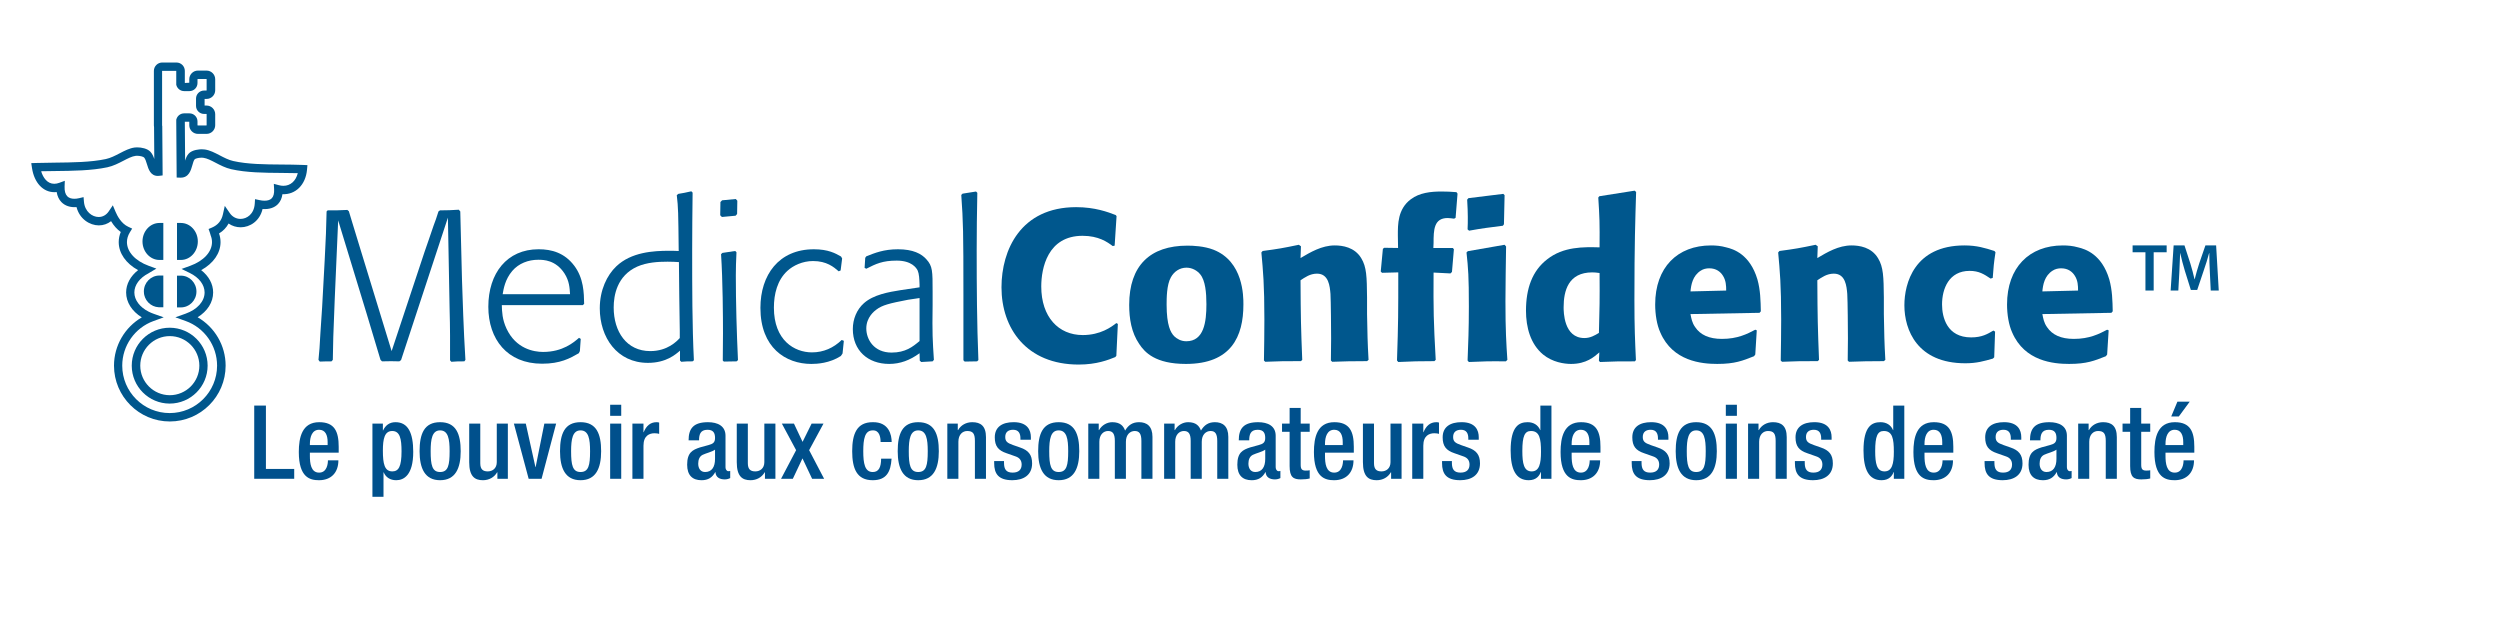 <?xml version="1.0" encoding="utf-8"?>
<!-- Generator: Adobe Illustrator 16.0.2, SVG Export Plug-In . SVG Version: 6.00 Build 0)  -->
<!DOCTYPE svg PUBLIC "-//W3C//DTD SVG 1.0//EN" "http://www.w3.org/TR/2001/REC-SVG-20010904/DTD/svg10.dtd">
<svg version="1.0" id="Layer_1" xmlns="http://www.w3.org/2000/svg" xmlns:xlink="http://www.w3.org/1999/xlink" x="0px" y="0px"
	 width="400px" height="100px" viewBox="0 0 400 100" enable-background="new 0 0 400 100" xml:space="preserve">
<g>
	<g>
		<polygon fill="#00508C" points="40.676,64.892 42.546,64.892 42.546,75.03 47.074,75.03 47.074,76.605 40.676,76.605 		"/>
		<path fill="#00508C" d="M49.582,72.422v0.508c0,1.181,0.148,2.69,1.477,2.69c1.263,0,1.41-1.428,1.41-1.969h1.674
			c0,1.986-1.181,3.183-3.101,3.183c-1.443,0-3.232-0.426-3.232-4.512c0-2.313,0.509-4.772,3.265-4.772
			c2.461,0,3.117,1.492,3.117,3.937v0.936H49.582z M52.421,71.207v-0.475c0-1.116-0.361-1.97-1.362-1.97
			c-1.116,0-1.477,1.116-1.477,2.264v0.181H52.421z"/>
		<path fill="#00508C" d="M63.394,76.834c-0.984,0-1.674-0.476-2.001-1.263H61.36v3.921h-1.772V67.778h1.674v1.083h0.033
			c0.376-0.787,1-1.312,1.984-1.312c2.018,0,2.838,1.722,2.838,4.757C66.117,76.014,64.624,76.834,63.394,76.834 M62.754,68.96
			c-1.214,0-1.493,1.23-1.493,3.133c0,2.116,0.263,3.33,1.508,3.33c1.002,0,1.477-0.754,1.477-3.199
			C64.247,70.223,64,68.96,62.754,68.96"/>
		<path fill="#00508C" d="M67.133,72.192c0-2.756,0.721-4.642,3.281-4.642c2.559,0,3.297,1.886,3.297,4.642
			c0,2.756-0.854,4.642-3.297,4.642C67.985,76.834,67.133,74.948,67.133,72.192 M70.414,75.522c1.295,0,1.525-1.083,1.525-3.331
			c0-1.953-0.23-3.33-1.525-3.33c-1.263,0-1.509,1.377-1.509,3.33C68.905,74.439,69.151,75.522,70.414,75.522"/>
		<path fill="#00508C" d="M79.583,75.571h-0.048c-0.443,0.787-1.281,1.263-2.264,1.263c-1.313,0-2.199-0.606-2.199-2.887v-6.169
			h1.772v6.333c0,0.984,0.426,1.312,1.198,1.312c0.769,0,1.442-0.492,1.442-1.476v-6.169h1.772v8.827h-1.674V75.571z"/>
		<polygon fill="#00508C" points="82.223,67.778 84.126,67.778 85.668,74.734 85.701,74.734 87.095,67.778 88.981,67.778 
			86.652,76.605 84.585,76.605 		"/>
		<path fill="#00508C" d="M89.604,72.192c0-2.756,0.721-4.642,3.28-4.642c2.56,0,3.298,1.886,3.298,4.642
			c0,2.756-0.854,4.642-3.298,4.642C90.457,76.834,89.604,74.948,89.604,72.192 M92.885,75.522c1.296,0,1.526-1.083,1.526-3.331
			c0-1.953-0.23-3.33-1.526-3.33c-1.263,0-1.509,1.377-1.509,3.33C91.376,74.439,91.622,75.522,92.885,75.522"/>
		<path fill="#00508C" d="M97.625,64.76h1.771v1.772h-1.771V64.76z M97.625,67.778h1.771v8.828h-1.771V67.778z"/>
		<path fill="#00508C" d="M101.184,67.778h1.772v1.379h0.033c0.394-0.984,1.05-1.607,2.05-1.607c0.181,0,0.329,0.016,0.427,0.065
			v1.804c-0.131-0.049-0.427-0.098-0.738-0.098c-0.804,0-1.771,0.361-1.771,2.002v5.282h-1.772V67.778z"/>
		<path fill="#00508C" d="M116.078,74.767c0,0.329,0.197,0.625,0.459,0.625c0.132,0,0.23-0.017,0.296-0.049v1.148
			c-0.213,0.115-0.525,0.213-0.869,0.213c-0.788,0-1.444-0.312-1.494-1.165h-0.032c-0.476,0.87-1.149,1.296-2.199,1.296
			c-1.426,0-2.295-0.771-2.295-2.478c0-1.968,0.869-2.378,2.051-2.771l1.377-0.378c0.64-0.181,1.034-0.36,1.034-1.131
			c0-0.804-0.279-1.313-1.214-1.313c-1.181,0-1.345,0.837-1.345,1.691h-1.674c0-1.887,0.771-2.904,3.102-2.904
			c1.558,0,2.805,0.606,2.805,2.165V74.767z M114.405,71.946c-0.492,0.36-1.427,0.557-1.969,0.82
			c-0.508,0.246-0.721,0.771-0.721,1.426c0,0.739,0.36,1.33,1.099,1.33c1.066,0,1.591-0.788,1.591-2.1V71.946z"/>
		<path fill="#00508C" d="M122.393,75.571h-0.048c-0.443,0.787-1.281,1.263-2.264,1.263c-1.313,0-2.199-0.606-2.199-2.887v-6.169
			h1.772v6.333c0,0.984,0.426,1.312,1.198,1.312c0.769,0,1.442-0.492,1.442-1.476v-6.169h1.772v8.827h-1.674V75.571z"/>
		<polygon fill="#00508C" points="127.379,72.028 125.098,67.778 127.034,67.778 128.412,70.699 129.855,67.778 131.759,67.778 
			129.462,72.028 131.858,76.605 129.938,76.605 128.396,73.34 126.854,76.605 124.968,76.605 		"/>
		<path fill="#00508C" d="M142.65,73.389c-0.131,2.117-0.82,3.445-3.019,3.445c-2.559,0-3.281-1.886-3.281-4.642
			c0-2.756,0.722-4.642,3.281-4.642c2.625-0.05,3.035,2.083,3.035,3.166h-1.771c0-0.82-0.214-1.903-1.264-1.854
			c-1.262,0-1.509,1.377-1.509,3.33c0,1.952,0.247,3.331,1.509,3.331c0.984,0.016,1.346-0.805,1.346-2.133H142.65z"/>
		<path fill="#00508C" d="M143.633,72.192c0-2.756,0.722-4.642,3.281-4.642s3.297,1.886,3.297,4.642
			c0,2.756-0.854,4.642-3.297,4.642C144.487,76.834,143.633,74.948,143.633,72.192 M146.914,75.522c1.295,0,1.526-1.083,1.526-3.331
			c0-1.953-0.23-3.33-1.526-3.33c-1.263,0-1.509,1.377-1.509,3.33C145.405,74.439,145.651,75.522,146.914,75.522"/>
		<path fill="#00508C" d="M151.572,67.778h1.673v1.035h0.05c0.442-0.788,1.279-1.263,2.264-1.263c1.345,0,2.197,0.606,2.197,2.395
			v6.661h-1.771v-6.054c0-1.181-0.312-1.591-1.23-1.591c-0.722,0-1.412,0.542-1.412,1.722v5.923h-1.771V67.778z"/>
		<path fill="#00508C" d="M163.268,70.355v-0.231c0-0.706-0.247-1.362-1.165-1.362c-0.706,0-1.264,0.313-1.264,1.149
			c0,0.705,0.312,0.968,1.247,1.295l1.132,0.395c1.313,0.442,1.919,1.148,1.919,2.542c0,1.887-1.394,2.69-3.166,2.69
			c-2.231,0-2.904-1.033-2.904-2.739v-0.328h1.575v0.279c0,1.034,0.344,1.574,1.378,1.574c0.984,0,1.444-0.492,1.444-1.296
			c0-0.64-0.329-1.082-0.968-1.296l-1.444-0.508c-1.329-0.443-1.886-1.132-1.886-2.543c0-1.656,1.181-2.427,3.019-2.427
			c2.247,0,2.756,1.312,2.756,2.411v0.395H163.268z"/>
		<path fill="#00508C" d="M166.105,72.192c0-2.756,0.721-4.642,3.28-4.642c2.56,0,3.297,1.886,3.297,4.642
			c0,2.756-0.853,4.642-3.297,4.642C166.958,76.834,166.105,74.948,166.105,72.192 M169.385,75.522c1.295,0,1.526-1.083,1.526-3.331
			c0-1.953-0.23-3.33-1.526-3.33c-1.263,0-1.508,1.377-1.508,3.33C167.877,74.439,168.123,75.522,169.385,75.522"/>
		<path fill="#00508C" d="M174.125,67.778h1.673v1.035h0.05c0.443-0.788,1.279-1.263,2.116-1.263c1.264,0,1.789,0.606,2.051,1.344
			c0.508-0.853,1.165-1.344,2.23-1.344c1.247,0,2.149,0.639,2.149,2.346v6.709h-1.772v-6.054c0-1.165-0.344-1.591-1.066-1.591
			c-0.722,0-1.411,0.558-1.411,1.722v5.923h-1.771v-6.054c0-1.165-0.346-1.591-1.083-1.591c-0.723,0-1.395,0.573-1.395,1.722v5.923
			h-1.772V67.778z"/>
		<path fill="#00508C" d="M186.263,67.778h1.673v1.035h0.049c0.443-0.788,1.28-1.263,2.115-1.263c1.264,0,1.79,0.606,2.05,1.344
			c0.51-0.853,1.166-1.344,2.232-1.344c1.246,0,2.148,0.639,2.148,2.346v6.709h-1.771v-6.054c0-1.165-0.344-1.591-1.066-1.591
			s-1.411,0.558-1.411,1.722v5.923h-1.772v-6.054c0-1.165-0.344-1.591-1.083-1.591c-0.721,0-1.394,0.573-1.394,1.722v5.923h-1.771
			V67.778z"/>
		<path fill="#00508C" d="M204.11,74.767c0,0.329,0.196,0.625,0.459,0.625c0.131,0,0.229-0.017,0.295-0.049v1.148
			c-0.214,0.115-0.525,0.213-0.87,0.213c-0.787,0-1.444-0.312-1.493-1.165h-0.033c-0.476,0.87-1.148,1.296-2.198,1.296
			c-1.427,0-2.297-0.771-2.297-2.478c0-1.968,0.87-2.378,2.051-2.771l1.377-0.378c0.64-0.181,1.034-0.36,1.034-1.131
			c0-0.804-0.279-1.313-1.214-1.313c-1.181,0-1.345,0.837-1.345,1.691h-1.673c0-1.887,0.771-2.904,3.101-2.904
			c1.559,0,2.805,0.606,2.805,2.165V74.767z M202.437,71.946c-0.493,0.36-1.428,0.557-1.969,0.82
			c-0.509,0.246-0.722,0.771-0.722,1.426c0,0.739,0.36,1.33,1.099,1.33c1.066,0,1.592-0.788,1.592-2.1V71.946z"/>
		<path fill="#00508C" d="M205.125,67.778h1.214V65.27h1.772v2.509h1.443v1.313h-1.443v5.265c0,0.706,0.196,0.937,0.804,0.937
			c0.263,0,0.475-0.017,0.639-0.05v1.312c-0.376,0.099-0.853,0.148-1.426,0.148c-1.182,0-1.789-0.345-1.789-2.132v-5.479h-1.214
			V67.778z"/>
		<path fill="#00508C" d="M211.999,72.422v0.508c0,1.181,0.147,2.69,1.477,2.69c1.263,0,1.411-1.428,1.411-1.969h1.673
			c0,1.986-1.181,3.183-3.1,3.183c-1.444,0-3.232-0.426-3.232-4.512c0-2.313,0.508-4.772,3.265-4.772
			c2.46,0,3.117,1.492,3.117,3.937v0.936H211.999z M214.837,71.207v-0.475c0-1.116-0.361-1.97-1.362-1.97
			c-1.115,0-1.477,1.116-1.477,2.264v0.181H214.837z"/>
		<path fill="#00508C" d="M222.578,75.571h-0.048c-0.443,0.787-1.281,1.263-2.264,1.263c-1.313,0-2.199-0.606-2.199-2.887v-6.169
			h1.772v6.333c0,0.984,0.427,1.312,1.198,1.312c0.77,0,1.442-0.492,1.442-1.476v-6.169h1.772v8.827h-1.674V75.571z"/>
		<path fill="#00508C" d="M225.957,67.778h1.772v1.379h0.032c0.394-0.984,1.05-1.607,2.051-1.607c0.181,0,0.328,0.016,0.427,0.065
			v1.804c-0.131-0.049-0.427-0.098-0.738-0.098c-0.804,0-1.772,0.361-1.772,2.002v5.282h-1.772V67.778z"/>
		<path fill="#00508C" d="M234.929,70.355v-0.231c0-0.706-0.246-1.362-1.164-1.362c-0.705,0-1.265,0.313-1.265,1.149
			c0,0.705,0.313,0.968,1.248,1.295l1.132,0.395c1.312,0.442,1.919,1.148,1.919,2.542c0,1.887-1.394,2.69-3.167,2.69
			c-2.229,0-2.904-1.033-2.904-2.739v-0.328h1.575v0.279c0,1.034,0.344,1.574,1.378,1.574c0.984,0,1.443-0.492,1.443-1.296
			c0-0.64-0.327-1.082-0.968-1.296l-1.443-0.508c-1.329-0.443-1.887-1.132-1.887-2.543c0-1.656,1.183-2.427,3.02-2.427
			c2.247,0,2.755,1.312,2.755,2.411v0.395H234.929z"/>
		<path fill="#00508C" d="M246.559,75.522h-0.033c-0.213,0.574-0.689,1.312-1.935,1.312c-2.052,0-2.888-1.739-2.888-4.757
			c0-3.92,1.378-4.527,2.723-4.527c0.968,0,1.674,0.475,2.002,1.263h0.032v-3.921h1.772v11.713h-1.674V75.522z M244.951,68.96
			c-1,0-1.377,0.82-1.377,3.199c0,2.002,0.246,3.265,1.492,3.265c1.214,0,1.493-1.23,1.493-3.133
			C246.559,70.175,246.33,68.96,244.951,68.96"/>
		<path fill="#00508C" d="M251.463,72.422v0.508c0,1.181,0.147,2.69,1.477,2.69c1.263,0,1.411-1.428,1.411-1.969h1.673
			c0,1.986-1.181,3.183-3.101,3.183c-1.443,0-3.231-0.426-3.231-4.512c0-2.313,0.508-4.772,3.266-4.772
			c2.46,0,3.116,1.492,3.116,3.937v0.936H251.463z M254.301,71.207v-0.475c0-1.116-0.361-1.97-1.361-1.97
			c-1.116,0-1.477,1.116-1.477,2.264v0.181H254.301z"/>
		<path fill="#00508C" d="M265.274,70.355v-0.231c0-0.706-0.246-1.362-1.165-1.362c-0.706,0-1.264,0.313-1.264,1.149
			c0,0.705,0.313,0.968,1.247,1.295l1.132,0.395c1.312,0.442,1.919,1.148,1.919,2.542c0,1.887-1.394,2.69-3.166,2.69
			c-2.231,0-2.903-1.033-2.903-2.739v-0.328h1.574v0.279c0,1.034,0.345,1.574,1.379,1.574c0.984,0,1.442-0.492,1.442-1.296
			c0-0.64-0.328-1.082-0.967-1.296l-1.444-0.508c-1.33-0.443-1.887-1.132-1.887-2.543c0-1.656,1.182-2.427,3.018-2.427
			c2.248,0,2.757,1.312,2.757,2.411v0.395H265.274z"/>
		<path fill="#00508C" d="M268.111,72.192c0-2.756,0.723-4.642,3.281-4.642c2.559,0,3.298,1.886,3.298,4.642
			c0,2.756-0.854,4.642-3.298,4.642C268.964,76.834,268.111,74.948,268.111,72.192 M271.392,75.522c1.296,0,1.525-1.083,1.525-3.331
			c0-1.953-0.229-3.33-1.525-3.33c-1.264,0-1.509,1.377-1.509,3.33C269.883,74.439,270.128,75.522,271.392,75.522"/>
		<path fill="#00508C" d="M276.132,64.76h1.772v1.772h-1.772V64.76z M276.132,67.778h1.772v8.828h-1.772V67.778z"/>
		<path fill="#00508C" d="M279.69,67.778h1.674v1.035h0.049c0.443-0.788,1.28-1.263,2.265-1.263c1.344,0,2.198,0.606,2.198,2.395
			v6.661h-1.772v-6.054c0-1.181-0.312-1.591-1.23-1.591c-0.722,0-1.411,0.542-1.411,1.722v5.923h-1.772V67.778z"/>
		<path fill="#00508C" d="M291.387,70.355v-0.231c0-0.706-0.247-1.362-1.166-1.362c-0.705,0-1.264,0.313-1.264,1.149
			c0,0.705,0.312,0.968,1.248,1.295l1.132,0.395c1.313,0.442,1.919,1.148,1.919,2.542c0,1.887-1.395,2.69-3.167,2.69
			c-2.231,0-2.903-1.033-2.903-2.739v-0.328h1.574v0.279c0,1.034,0.346,1.574,1.378,1.574c0.983,0,1.444-0.492,1.444-1.296
			c0-0.64-0.328-1.082-0.967-1.296l-1.445-0.508c-1.328-0.443-1.886-1.132-1.886-2.543c0-1.656,1.182-2.427,3.019-2.427
			c2.247,0,2.755,1.312,2.755,2.411v0.395H291.387z"/>
		<path fill="#00508C" d="M303.015,75.522h-0.031c-0.213,0.574-0.691,1.312-1.937,1.312c-2.051,0-2.887-1.739-2.887-4.757
			c0-3.92,1.377-4.527,2.724-4.527c0.968,0,1.672,0.475,2,1.263h0.033v-3.921h1.771v11.713h-1.674V75.522z M301.407,68.96
			c-1,0-1.377,0.82-1.377,3.199c0,2.002,0.246,3.265,1.494,3.265c1.213,0,1.491-1.23,1.491-3.133
			C303.015,70.175,302.787,68.96,301.407,68.96"/>
		<path fill="#00508C" d="M307.92,72.422v0.508c0,1.181,0.146,2.69,1.475,2.69c1.264,0,1.412-1.428,1.412-1.969h1.674
			c0,1.986-1.182,3.183-3.102,3.183c-1.443,0-3.232-0.426-3.232-4.512c0-2.313,0.51-4.772,3.266-4.772
			c2.461,0,3.117,1.492,3.117,3.937v0.936H307.92z M310.758,71.207v-0.475c0-1.116-0.361-1.97-1.363-1.97
			c-1.113,0-1.475,1.116-1.475,2.264v0.181H310.758z"/>
		<path fill="#00508C" d="M321.73,70.355v-0.231c0-0.706-0.246-1.362-1.164-1.362c-0.705,0-1.264,0.313-1.264,1.149
			c0,0.705,0.311,0.968,1.248,1.295l1.131,0.395c1.313,0.442,1.918,1.148,1.918,2.542c0,1.887-1.393,2.69-3.166,2.69
			c-2.229,0-2.902-1.033-2.902-2.739v-0.328h1.574v0.279c0,1.034,0.346,1.574,1.381,1.574c0.98,0,1.441-0.492,1.441-1.296
			c0-0.64-0.328-1.082-0.967-1.296l-1.445-0.508c-1.328-0.443-1.887-1.132-1.887-2.543c0-1.656,1.184-2.427,3.02-2.427
			c2.246,0,2.756,1.312,2.756,2.411v0.395H321.73z"/>
		<path fill="#00508C" d="M330.703,74.767c0,0.329,0.197,0.625,0.459,0.625c0.131,0,0.229-0.017,0.297-0.049v1.148
			c-0.215,0.115-0.527,0.213-0.871,0.213c-0.789,0-1.443-0.312-1.492-1.165h-0.033c-0.475,0.87-1.148,1.296-2.199,1.296
			c-1.426,0-2.297-0.771-2.297-2.478c0-1.968,0.871-2.378,2.051-2.771l1.379-0.378c0.639-0.181,1.035-0.36,1.035-1.131
			c0-0.804-0.281-1.313-1.217-1.313c-1.18,0-1.346,0.837-1.346,1.691h-1.672c0-1.887,0.771-2.904,3.102-2.904
			c1.557,0,2.805,0.606,2.805,2.165V74.767z M329.031,71.946c-0.494,0.36-1.43,0.557-1.971,0.82
			c-0.51,0.246-0.721,0.771-0.721,1.426c0,0.739,0.361,1.33,1.098,1.33c1.066,0,1.594-0.788,1.594-2.1V71.946z"/>
		<path fill="#00508C" d="M332.506,67.778h1.674v1.035h0.049c0.443-0.788,1.279-1.263,2.266-1.263c1.344,0,2.197,0.606,2.197,2.395
			v6.661h-1.771v-6.054c0-1.181-0.313-1.591-1.23-1.591c-0.723,0-1.412,0.542-1.412,1.722v5.923h-1.771V67.778z"/>
		<path fill="#00508C" d="M339.607,67.778h1.217V65.27h1.771v2.509h1.441v1.313h-1.441v5.265c0,0.706,0.195,0.937,0.803,0.937
			c0.262,0,0.477-0.017,0.639-0.05v1.312c-0.377,0.099-0.852,0.148-1.426,0.148c-1.182,0-1.787-0.345-1.787-2.132v-5.479h-1.217
			V67.778z"/>
		<path fill="#00508C" d="M346.48,72.423v0.507c0,1.181,0.15,2.691,1.479,2.691c1.262,0,1.41-1.427,1.41-1.97h1.674
			c0,1.986-1.184,3.183-3.102,3.183c-1.443,0-3.232-0.426-3.232-4.512c0-2.313,0.508-4.772,3.266-4.772
			c2.461,0,3.115,1.492,3.115,3.937v0.937H346.48z M349.318,71.207v-0.475c0-1.116-0.359-1.97-1.359-1.97
			c-1.117,0-1.479,1.116-1.479,2.264v0.181H349.318z M348.385,64.268h1.969l-1.738,2.363h-1.217L348.385,64.268z"/>
	</g>
	<g>
		<g>
			<path fill="#00578D" d="M27.148,64.574c3.347,0,6.071-2.723,6.071-6.07c0-3.345-2.724-6.069-6.071-6.069
				c-3.346,0-6.069,2.724-6.069,6.069C21.079,61.852,23.802,64.574,27.148,64.574z M27.169,53.777c2.607,0,4.728,2.12,4.728,4.727
				c0,2.606-2.121,4.728-4.728,4.728c-2.604,0-4.727-2.122-4.727-4.728C22.442,55.896,24.564,53.777,27.169,53.777z"/>
			<path fill="#00578D" d="M22.799,38.631c0,1.634,1.217,2.961,2.712,2.961h0.621v-5.919h-0.621
				C24.016,35.673,22.799,37,22.799,38.631z"/>
			<path fill="#00578D" d="M23.737,48.407l0.013,0.012c0.438,0.447,1.014,0.707,1.634,0.74l0.018,0.004h0.731l-0.002-5.079h-0.621
				c-1.374,0-2.491,1.139-2.491,2.54c0,0.111,0.02,0.324,0.024,0.351l0.003,0.021c0.007,0.044,0.012,0.089,0.021,0.133
				c0.007,0.034,0.016,0.066,0.024,0.101l0.005,0.019c0.013,0.053,0.092,0.296,0.113,0.354c0.032,0.073,0.158,0.314,0.194,0.375
				c0.01,0.018,0.021,0.035,0.031,0.05c0.049,0.076,0.208,0.278,0.28,0.355L23.737,48.407z"/>
			<path fill="#00578D" d="M48.432,26.389c-1.1-0.045-2.253-0.055-3.367-0.063c-2.681-0.019-5.452-0.042-7.744-0.561
				c-0.749-0.169-1.473-0.548-2.172-0.914c-0.811-0.421-1.575-0.822-2.397-0.935c-0.143-0.019-0.302-0.03-0.469-0.03
				c-0.252,0-1.544,0.036-2.135,0.738c-0.263,0.313-0.412,0.688-0.53,1.075l-0.046-6.141v-0.075h0.712v0.553
				c0,0.765,0.621,1.386,1.387,1.386h1.375c0.763,0,1.386-0.621,1.386-1.386v-1.762c0-0.765-0.623-1.386-1.386-1.386h-0.31V15.83
				h0.31c0.763,0,1.386-0.622,1.386-1.387v-1.764c0-0.763-0.623-1.386-1.386-1.386h-1.375c-0.766,0-1.387,0.623-1.387,1.386v0.559
				l-0.712,0.036v-1.931c0-0.741-0.602-1.342-1.343-1.342h-2.267c-0.739,0-1.341,0.602-1.341,1.342v8.736
				c0,0.097,0.012,0.184,0.027,0.256l0.038,5.101c-0.137-0.408-0.315-0.822-0.618-1.15c-0.481-0.525-1.436-0.708-2.108-0.708
				c-0.141,0-0.276,0.008-0.397,0.021c-0.823,0.104-1.598,0.504-2.417,0.931c-0.717,0.371-1.458,0.757-2.221,0.919
				c-2.405,0.51-5.332,0.541-8.161,0.573c-0.988,0.011-1.977,0.022-2.951,0.053L5,26.1l0.123,0.805
				c0.357,2.333,1.762,3.844,3.578,3.845l0,0c0.124,0,0.245-0.007,0.368-0.021c0.104,0.655,0.356,1.194,0.756,1.605
				c0.574,0.598,1.425,0.88,2.419,0.801c0.484,1.905,2.11,2.926,3.572,2.926c0.718,0,1.395-0.237,1.955-0.673
				c0.434,0.725,0.962,1.315,1.552,1.731c-0.218,0.521-0.328,1.063-0.328,1.618c0,1.779,1.158,3.421,3.1,4.485
				c-1.217,0.95-1.915,2.228-1.915,3.572c0,1.556,0.927,3.01,2.509,3.983c-2.713,1.58-4.449,4.516-4.449,7.727
				c0,4.924,4.006,8.931,8.929,8.931c4.924,0,8.931-4.007,8.931-8.931c0-3.226-1.749-6.17-4.48-7.744
				c1.561-0.964,2.483-2.396,2.483-3.966c0-1.352-0.696-2.624-1.915-3.573c1.942-1.064,3.099-2.705,3.099-4.483
				c0-0.467-0.082-0.934-0.24-1.385c0.66-0.396,1.174-0.933,1.526-1.59c0.56,0.391,1.224,0.604,1.93,0.604
				c1.49,0,3.062-1.001,3.506-2.924c1.044,0.078,1.909-0.203,2.477-0.8c0.382-0.405,0.617-0.932,0.704-1.574
				c2.097,0.1,3.707-1.496,3.93-3.893l0.069-0.755L48.432,26.389z M45.344,29.73c-0.23,0-0.468-0.032-0.709-0.097l-0.825-0.218
				l0.047,0.852c0.035,0.667-0.088,1.155-0.368,1.451c-0.248,0.26-0.637,0.395-1.159,0.395c-0.254,0-0.527-0.033-0.818-0.096
				l-0.706-0.154l-0.045,0.722c-0.112,1.675-1.26,2.44-2.28,2.44c-0.683,0-1.303-0.333-1.705-0.916l-0.808-1.17l-0.31,1.389
				c-0.219,0.984-0.807,1.687-1.746,2.085l-0.539,0.229l0.197,0.552c0.049,0.133,0.09,0.278,0.127,0.428l0.01,0.042l0.016,0.04
				c0.131,0.338,0.198,0.686,0.198,1.033c0,1.563-1.339,3.017-3.497,3.797l-1.38,0.499l1.32,0.643
				c1.485,0.725,2.372,1.891,2.372,3.118c0,1.422-1.164,2.724-3.042,3.394l-1.636,0.584l1.637,0.586
				c3.014,1.075,5.039,3.947,5.039,7.146c0,4.185-3.404,7.588-7.588,7.588c-4.184,0-7.587-3.403-7.587-7.588
				c0-3.185,2.011-6.053,5.007-7.137l1.632-0.591l-1.636-0.578c-0.262-0.094-0.512-0.199-0.745-0.315
				c-1.452-0.726-2.319-1.881-2.319-3.089c0-1.185,0.843-2.328,2.249-3.054l0.022-0.012c0,0,0.112-0.069,0.131-0.083l1.122-0.669
				l-1.228-0.446c-2.146-0.781-3.481-2.233-3.481-3.792c0-0.538,0.158-1.065,0.469-1.569l0.366-0.594l-0.635-0.296
				c-1.093-0.506-1.731-1.704-2.013-2.372l-0.446-1.059l-0.643,0.956c-0.394,0.59-0.971,0.915-1.619,0.915
				c-1.046,0-2.229-0.862-2.36-2.457l-0.06-0.724l-0.706,0.169c-0.27,0.066-0.529,0.097-0.767,0.097c-0.494,0-0.875-0.134-1.134-0.4
				c-0.309-0.322-0.454-0.842-0.428-1.552l0.034-0.925l-0.869,0.319c-0.289,0.108-0.565,0.16-0.825,0.16
				c-1.108,0-1.78-0.972-2.093-2.007c0.723-0.016,1.457-0.024,2.172-0.032c2.894-0.031,5.89-0.064,8.426-0.604
				c0.938-0.2,1.798-0.646,2.559-1.04c0.709-0.368,1.38-0.717,1.964-0.788c0.069-0.008,0.145-0.013,0.23-0.013
				c0.53,0,1.017,0.163,1.118,0.275c0.204,0.221,0.333,0.65,0.46,1.067c0.239,0.793,0.568,1.882,1.741,1.882
				c0.071,0,0.145-0.004,0.217-0.014l0.552-0.066l-0.059-7.823l-0.003-0.082l-0.024-0.082v-8.736h2.266v2.22l0.025,0.085
				c0.158,0.546,0.665,0.929,1.231,0.929h0.857c0.709,0,1.285-0.575,1.285-1.284v-0.614c0-0.022,0.022-0.041,0.044-0.041h1.374
				c0.023,0,0.044,0.019,0.044,0.041v1.764c0,0.023-0.021,0.044-0.044,0.044h-0.368c-0.709,0-1.285,0.576-1.285,1.285v1.171
				c0,0.708,0.576,1.286,1.285,1.286h0.368c0.023,0,0.044,0.022,0.044,0.044v1.762c0,0.022-0.021,0.043-0.044,0.043h-1.374
				c-0.022,0-0.044-0.021-0.044-0.043v-0.611c0-0.709-0.576-1.286-1.285-1.286h-0.857c-0.567,0-1.073,0.382-1.231,0.931
				l-0.025,0.083v0.41l0.065,8.845l0.599,0.018l0.056,0c1.297,0,1.63-1.191,1.852-1.979c0.105-0.376,0.213-0.765,0.375-0.957
				c0.078-0.09,0.53-0.261,1.108-0.261c0.104,0,0.201,0.007,0.283,0.018c0.592,0.081,1.257,0.427,1.96,0.794
				c0.74,0.388,1.579,0.825,2.498,1.033c2.433,0.552,5.279,0.575,8.03,0.596c0.866,0.007,1.754,0.014,2.617,0.037
				C47.336,28.955,46.475,29.73,45.344,29.73z"/>
			<path fill="#00578D" d="M31.652,38.631c0-1.631-1.217-2.958-2.712-2.958h-0.62v5.919h0.62
				C30.435,41.592,31.652,40.265,31.652,38.631z"/>
			<path fill="#00578D" d="M31.431,46.645c0-1.402-1.117-2.542-2.492-2.542h-0.62v5.082h0.62
				C30.314,49.185,31.431,48.044,31.431,46.645z"/>
		</g>
		<path fill="#00578D" d="M74.299,57.816c-0.957,0-1.195,0-2.085,0.07l-0.207-0.24v-4.004c0-1.369-0.035-2.601-0.069-4.105
			L71.665,34.82l-5.032,15.297c-0.684,2.053-1.778,5.408-2.463,7.495l-0.275,0.205c-1.231-0.034-1.437-0.034-2.771,0l-0.24-0.238
			l-0.137-0.446c-1.268-4.208-1.404-4.687-2.054-6.844l-4.586-15.024l-0.548,12.561c-0.24,6.126-0.274,6.811-0.308,9.754
			l-0.205,0.238c-0.65,0-0.992,0-1.883,0.036l-0.206-0.273c0.136-1.302,0.206-2.293,0.307-4.246c0.105-1.369,0.172-2.77,0.275-4.14
			l0.409-7.495c0.206-4.211,0.241-4.689,0.308-7.871l0.171-0.171c1.472,0,1.711,0,3.149-0.069l0.241,0.206
			c0.032,0.171,0.855,2.772,1.572,5.169l5.272,17.213l5.27-15.88c0.206-0.617,1.233-3.525,1.437-4.176
			c0.241-0.615,0.548-1.505,0.789-2.291l0.238-0.171c1.336,0,1.745-0.035,3.013-0.104l0.238,0.275l0.275,10.983
			c0.102,2.843,0.238,7.805,0.547,12.768L74.299,57.816z"/>
		<path fill="#00578D" d="M93.262,48.816H80.289c0.034,1.095,0.069,2.292,0.753,3.765c1.505,3.217,4.348,3.729,5.854,3.729
			c3.147,0,4.928-1.54,5.749-2.259l0.274,0.171l-0.138,1.952l-0.171,0.342c-1.436,0.821-2.942,1.677-5.886,1.677
			c-5.58,0-8.59-3.936-8.59-9.104c0-5.373,2.978-9.208,8.042-9.208c2.123,0,4.142,0.583,5.682,2.602
			c1.54,2.019,1.574,4.38,1.607,6.126L93.262,48.816z M91.208,47.071c-0.069-0.992-0.104-2.088-0.89-3.319
			c-1.404-2.157-3.355-2.191-4.211-2.191c-1.573,0-3.112,0.583-4.139,1.781c-1.166,1.369-1.404,2.909-1.541,3.729H91.208z"/>
		<path fill="#00578D" d="M108.8,56.106c-0.72,0.618-2.225,1.952-5.133,1.952c-4.929,0-7.702-4.072-7.702-8.727
			c0-2.944,1.163-5.305,2.634-6.709c2.396-2.291,5.955-2.498,8.454-2.498c0.444,0,0.89,0,1.54,0.035
			c-0.069-6.299-0.069-6.879-0.308-8.933l0.238-0.206c0.855-0.136,1.027-0.171,2.088-0.412l0.206,0.207
			c-0.035,3.114-0.069,6.195-0.069,9.275c0,5.853,0,12.046,0.275,17.557l-0.206,0.17c-0.821,0-0.992,0-1.815,0.07L108.8,57.68
			V56.106z M108.765,52.958c-0.034-3.047-0.137-7.941-0.137-11.021c-0.583-0.034-0.959-0.067-1.815-0.067
			c-1.54,0-3.285,0.103-4.858,0.787c-3.251,1.47-3.765,4.621-3.765,6.537c0,3.867,2.054,6.981,5.851,6.981
			c2.772,0,4.245-1.574,4.724-2.088V52.958z"/>
		<path fill="#00578D" d="M117.699,34.513l-2.193,0.203l-0.272-0.274l0.035-2.122l0.272-0.273l2.19-0.205l0.241,0.274l-0.035,2.121
			L117.699,34.513z M117.87,57.816l-2.054,0.036l-0.171-0.172c0.033-2.258,0.033-3.286,0.033-4.347
			c0-2.599-0.033-8.453-0.308-12.661l0.206-0.206l2.054-0.308l0.206,0.203c-0.069,1.575-0.104,2.363-0.104,3.698
			c0,4.379,0.139,9.172,0.343,13.551L117.87,57.816z"/>
		<path fill="#00578D" d="M135.015,54.531l-0.206,2.021l-0.273,0.409c-1.813,1.164-3.798,1.268-4.722,1.268
			c-4.107,0-8.147-2.602-8.147-8.968c0-5.235,2.909-9.378,8.556-9.378c2.293,0,3.458,0.651,4.347,1.164l0.172,0.31l-0.241,1.915
			l-0.308,0.138c-0.786-0.685-1.917-1.644-4.106-1.644c-1.676,0-3.182,0.718-4.107,1.575c-1.607,1.47-2.155,3.695-2.155,5.885
			c0,5.237,3.285,7.154,6.091,7.154c1.848,0,3.457-0.718,4.756-1.986L135.015,54.531z"/>
		<path fill="#00578D" d="M138.437,41.252l0.171-0.238c1.37-0.548,2.808-1.131,5.067-1.131c2.428,0,3.765,0.72,4.55,1.61
			c0.993,1.094,0.993,1.848,0.993,5.201v2.122c-0.068,4.621,0,5.578,0.206,8.762l-0.206,0.238l-1.813,0.105l-0.241-0.207
			l-0.035-1.198c-1.539,1.129-3.112,1.712-4.858,1.712c-3.422,0-5.818-2.157-5.818-5.581c0-1.572,0.615-3.111,1.778-4.139
			c1.541-1.37,3.971-1.781,5.888-2.088l3.01-0.446v-0.444c-0.032-0.924-0.067-1.712-0.307-2.259
			c-0.206-0.41-0.958-1.573-3.353-1.573c-2.259,0-3.321,0.514-4.861,1.3l-0.272-0.136L138.437,41.252z M145.282,47.961
			c-3.011,0.58-4.107,0.855-5.064,1.575c-0.275,0.203-1.61,1.197-1.61,3.01c0,1.78,1.233,3.867,4.04,3.867
			c2.224,0,3.387-0.923,4.481-1.848v-6.879L145.282,47.961z"/>
		<path fill="#00578D" d="M156.336,57.816l-1.984,0.036l-0.206-0.206V47.14c0-10.13-0.034-11.568-0.342-15.949l0.205-0.206
			l2.156-0.342l0.206,0.206c-0.067,3.765-0.102,5.818-0.102,9.171c0,5.888,0.035,11.74,0.273,17.591L156.336,57.816z"/>
		<path fill="#00578D" d="M178.857,51.828l-0.241,5.099l-0.171,0.206c-1.094,0.446-2.977,1.197-5.853,1.197
			c-8.35,0-12.353-5.783-12.353-12.354c0-5.987,3.08-12.832,11.944-12.832c3.011,0,5.098,0.786,6.332,1.264l0.136,0.172
			l-0.307,4.723l-0.308,0.067c-0.859-0.649-2.26-1.641-4.827-1.641c-5.58,0-6.606,5.168-6.606,8.11c0,4.861,2.738,7.771,6.642,7.771
			c2.839,0,4.585-1.302,5.372-1.918L178.857,51.828z"/>
		<path fill="#00578D" d="M189.74,58.229c-4.894,0-6.572-1.848-7.459-3.184c-1.267-1.848-1.61-4.072-1.61-6.262
			c0-6.298,3.354-9.48,9.31-9.48c0.887,0,2.669,0.067,4.174,0.65c4.79,1.882,4.79,7.425,4.79,8.76
			C198.945,53.847,196.996,58.229,189.74,58.229z M192.034,43.889c-0.446-0.547-1.233-1.062-2.193-1.062
			c-1.093,0-1.983,0.615-2.497,1.541c-0.685,1.197-0.685,3.388-0.685,4.38c0,3.319,0.649,4.484,1.233,5.066
			c0.409,0.374,1.026,0.787,1.916,0.787c2.841,0,3.218-3.115,3.218-5.92C193.026,46.831,192.854,44.88,192.034,43.889z"/>
		<path fill="#00578D" d="M218.728,57.782c-2.738,0-3.319,0.034-5.578,0.104l-0.206-0.206c0-1.164,0.035-2.36,0.035-3.525
			c0-1.301-0.035-5.988-0.102-7.119c-0.104-1.233-0.275-3.252-2.158-3.252c-1.094,0-1.917,0.583-2.634,1.062
			c0.033,6.126,0.067,7.46,0.273,12.732l-0.206,0.204c-2.738,0-3.251,0-5.713,0.104l-0.208-0.206c0.035-2.19,0.07-4.379,0.07-6.571
			c0-5.578-0.207-7.734-0.481-10.711l0.206-0.239c2.567-0.342,3.15-0.446,5.785-0.994l0.341,0.24l-0.067,1.883
			c1.573-0.926,3.387-2.019,5.476-2.019c1.23,0,3.182,0.272,4.244,2.053c0.856,1.403,0.89,2.977,0.923,6.262v2.669
			c0.069,3.356,0.069,4.313,0.24,7.326L218.728,57.782z"/>
		<path fill="#00578D" d="M229.508,57.782c-2.567,0-3.455,0.034-5.784,0.139l-0.205-0.241c0.205-6.092,0.205-7.63,0.205-14.099
			l-2.601,0.067l-0.204-0.207l0.342-3.625l0.204-0.171l2.225,0.032l-0.033-2.053c0-1.711-0.035-4.174,2.086-5.75
			c1.37-1.026,3.149-1.232,4.896-1.232c0.787,0,1.572,0.034,2.395,0.104l0.171,0.238l-0.31,3.869l-0.238,0.136
			c-0.342-0.034-0.684-0.104-1.026-0.104c-2.225,0-2.26,1.917-2.26,4.005l-0.035,0.786h3.115l0.172,0.205l-0.308,3.628l-0.24,0.24
			l-2.704-0.138c-0.035,6.06,0,7.736,0.343,13.965L229.508,57.782z"/>
		<path fill="#00578D" d="M240.938,57.816c-2.771-0.034-3.455,0-5.92,0.105l-0.205-0.241c0.104-2.807,0.205-4.893,0.205-8.626
			c0-4.858-0.101-6.056-0.377-8.657l0.208-0.207l5.887-1.026l0.238,0.274c-0.035,2.91-0.103,5.852-0.103,8.76
			c0,4.725,0.137,6.743,0.308,9.379L240.938,57.816z M240.46,36.119c-2.431,0.308-3.081,0.377-5.406,0.79l-0.24-0.206
			c0.035-0.651,0.035-1.335,0.035-1.987c0-0.821-0.035-1.541-0.103-2.771l0.204-0.24l5.579-0.685l0.207,0.206l-0.104,4.655
			L240.46,36.119z"/>
		<path fill="#00578D" d="M261.578,57.816c-2.566,0-3.216,0-5.58,0.105l-0.172-0.207l0.069-1.334
			c-0.821,0.717-2.088,1.848-4.519,1.848c-1.128,0-2.976-0.276-4.482-1.505c-2.021-1.679-2.737-4.348-2.737-7.016
			c0-3.527,0.992-6.366,3.387-8.214c2.601-2.054,5.818-1.987,8.385-1.917c0.034-3.901,0-4.756-0.205-7.974l0.17-0.206l5.647-0.89
			l0.238,0.206c-0.137,4.516-0.273,8.249-0.273,17.284c0,4.481,0.102,6.535,0.241,9.615L261.578,57.816z M254.765,43.581
			c-3.832,0-4.585,2.942-4.585,5.579c0,0.685,0,4.927,3.321,4.927c0.957,0,1.641-0.411,2.326-0.821
			c0.104-4.141,0.139-5.031,0.104-9.583C255.449,43.613,255.141,43.581,254.765,43.581z"/>
		<path fill="#00578D" d="M281.083,52.854l-0.239,3.87l-0.204,0.272c-1.814,0.719-3.046,1.232-5.887,1.232
			c-2.464,0-7.12-0.412-9.104-5.032c-0.548-1.198-0.821-2.874-0.821-4.483c0-5.92,3.56-9.444,8.931-9.444
			c0.79,0,1.576,0.067,2.43,0.308c1.164,0.273,3.798,1.096,4.998,5.134c0.481,1.711,0.51,3.423,0.545,5.099l-0.202,0.241
			l-11.055,0.203c0.137,0.685,0.238,1.37,0.752,2.088c0.82,1.232,2.225,1.882,4.277,1.882c2.499,0,4.04-0.786,5.339-1.471
			L281.083,52.854z M276.19,46.488c0-0.787-0.035-1.608-0.514-2.362c-0.376-0.615-1.061-1.197-2.189-1.197
			c-0.48,0-0.958,0.104-1.37,0.376c-1.299,0.821-1.539,2.259-1.641,3.321L276.19,46.488z"/>
		<path fill="#00578D" d="M301.416,57.782c-2.738,0-3.324,0.034-5.579,0.104l-0.204-0.206c0-1.164,0.035-2.36,0.035-3.525
			c0-1.301-0.035-5.988-0.106-7.119c-0.104-1.233-0.272-3.252-2.157-3.252c-1.096,0-1.914,0.583-2.633,1.062
			c0.033,6.126,0.068,7.46,0.271,12.732l-0.203,0.204c-2.738,0-3.252,0-5.717,0.104l-0.206-0.206c0.037-2.19,0.07-4.379,0.07-6.571
			c0-5.578-0.208-7.734-0.481-10.711l0.208-0.239c2.567-0.342,3.147-0.446,5.784-0.994l0.342,0.24l-0.068,1.883
			c1.572-0.926,3.388-2.019,5.475-2.019c1.23,0,3.185,0.272,4.243,2.053c0.856,1.403,0.892,2.977,0.927,6.262v2.669
			c0.068,3.356,0.068,4.313,0.237,7.326L301.416,57.782z"/>
		<path fill="#00578D" d="M319.213,53.06l-0.139,4.107l-0.205,0.206c-1.438,0.409-2.604,0.751-4.414,0.751
			c-7.701,0-9.754-5.337-9.754-9.273c0-3.492,1.576-9.583,9.615-9.583c1.984,0,3.285,0.409,4.791,0.89l0.17,0.203
			c-0.273,1.815-0.307,2.294-0.441,4.107l-0.344,0.104c-1.025-0.685-1.85-1.232-3.352-1.232c-3.324,0-4.414,2.875-4.414,5.372
			c0,2.053,0.781,5.272,4.652,5.272c1.744,0,2.633-0.548,3.563-1.097L319.213,53.06z"/>
		<path fill="#00578D" d="M337.385,52.854l-0.242,3.87l-0.205,0.272c-1.813,0.719-3.043,1.232-5.885,1.232
			c-2.467,0-7.117-0.412-9.104-5.032c-0.549-1.198-0.822-2.874-0.822-4.483c0-5.92,3.561-9.444,8.934-9.444
			c0.789,0,1.574,0.067,2.43,0.308c1.162,0.273,3.799,1.096,4.996,5.134c0.479,1.711,0.514,3.423,0.549,5.099l-0.209,0.241
			l-11.049,0.203c0.135,0.685,0.238,1.37,0.748,2.088c0.824,1.232,2.227,1.882,4.281,1.882c2.498,0,4.037-0.786,5.336-1.471
			L337.385,52.854z M332.49,46.488c0-0.787-0.033-1.608-0.516-2.362c-0.375-0.615-1.063-1.197-2.188-1.197
			c-0.48,0-0.957,0.104-1.369,0.376c-1.299,0.821-1.541,2.259-1.641,3.321L332.49,46.488z"/>
		<g>
			<path fill="#00578D" d="M343.271,40.366h-2.055v-1.102h5.449v1.102h-2.076v6.116h-1.318V40.366z"/>
			<path fill="#00578D" d="M353.576,43.536c-0.045-0.933-0.098-2.056-0.088-3.03h-0.033c-0.232,0.877-0.531,1.854-0.854,2.761
				l-1.049,3.127h-1.016l-0.965-3.083c-0.277-0.922-0.539-1.907-0.73-2.805h-0.02c-0.033,0.942-0.076,2.087-0.129,3.073l-0.16,2.902
				h-1.23l0.48-7.217h1.734l0.941,2.902c0.262,0.845,0.484,1.702,0.664,2.504h0.031c0.197-0.78,0.441-1.669,0.719-2.515l0.996-2.891
				h1.713L355,46.481h-1.283L353.576,43.536z"/>
		</g>
	</g>
</g>
</svg>
